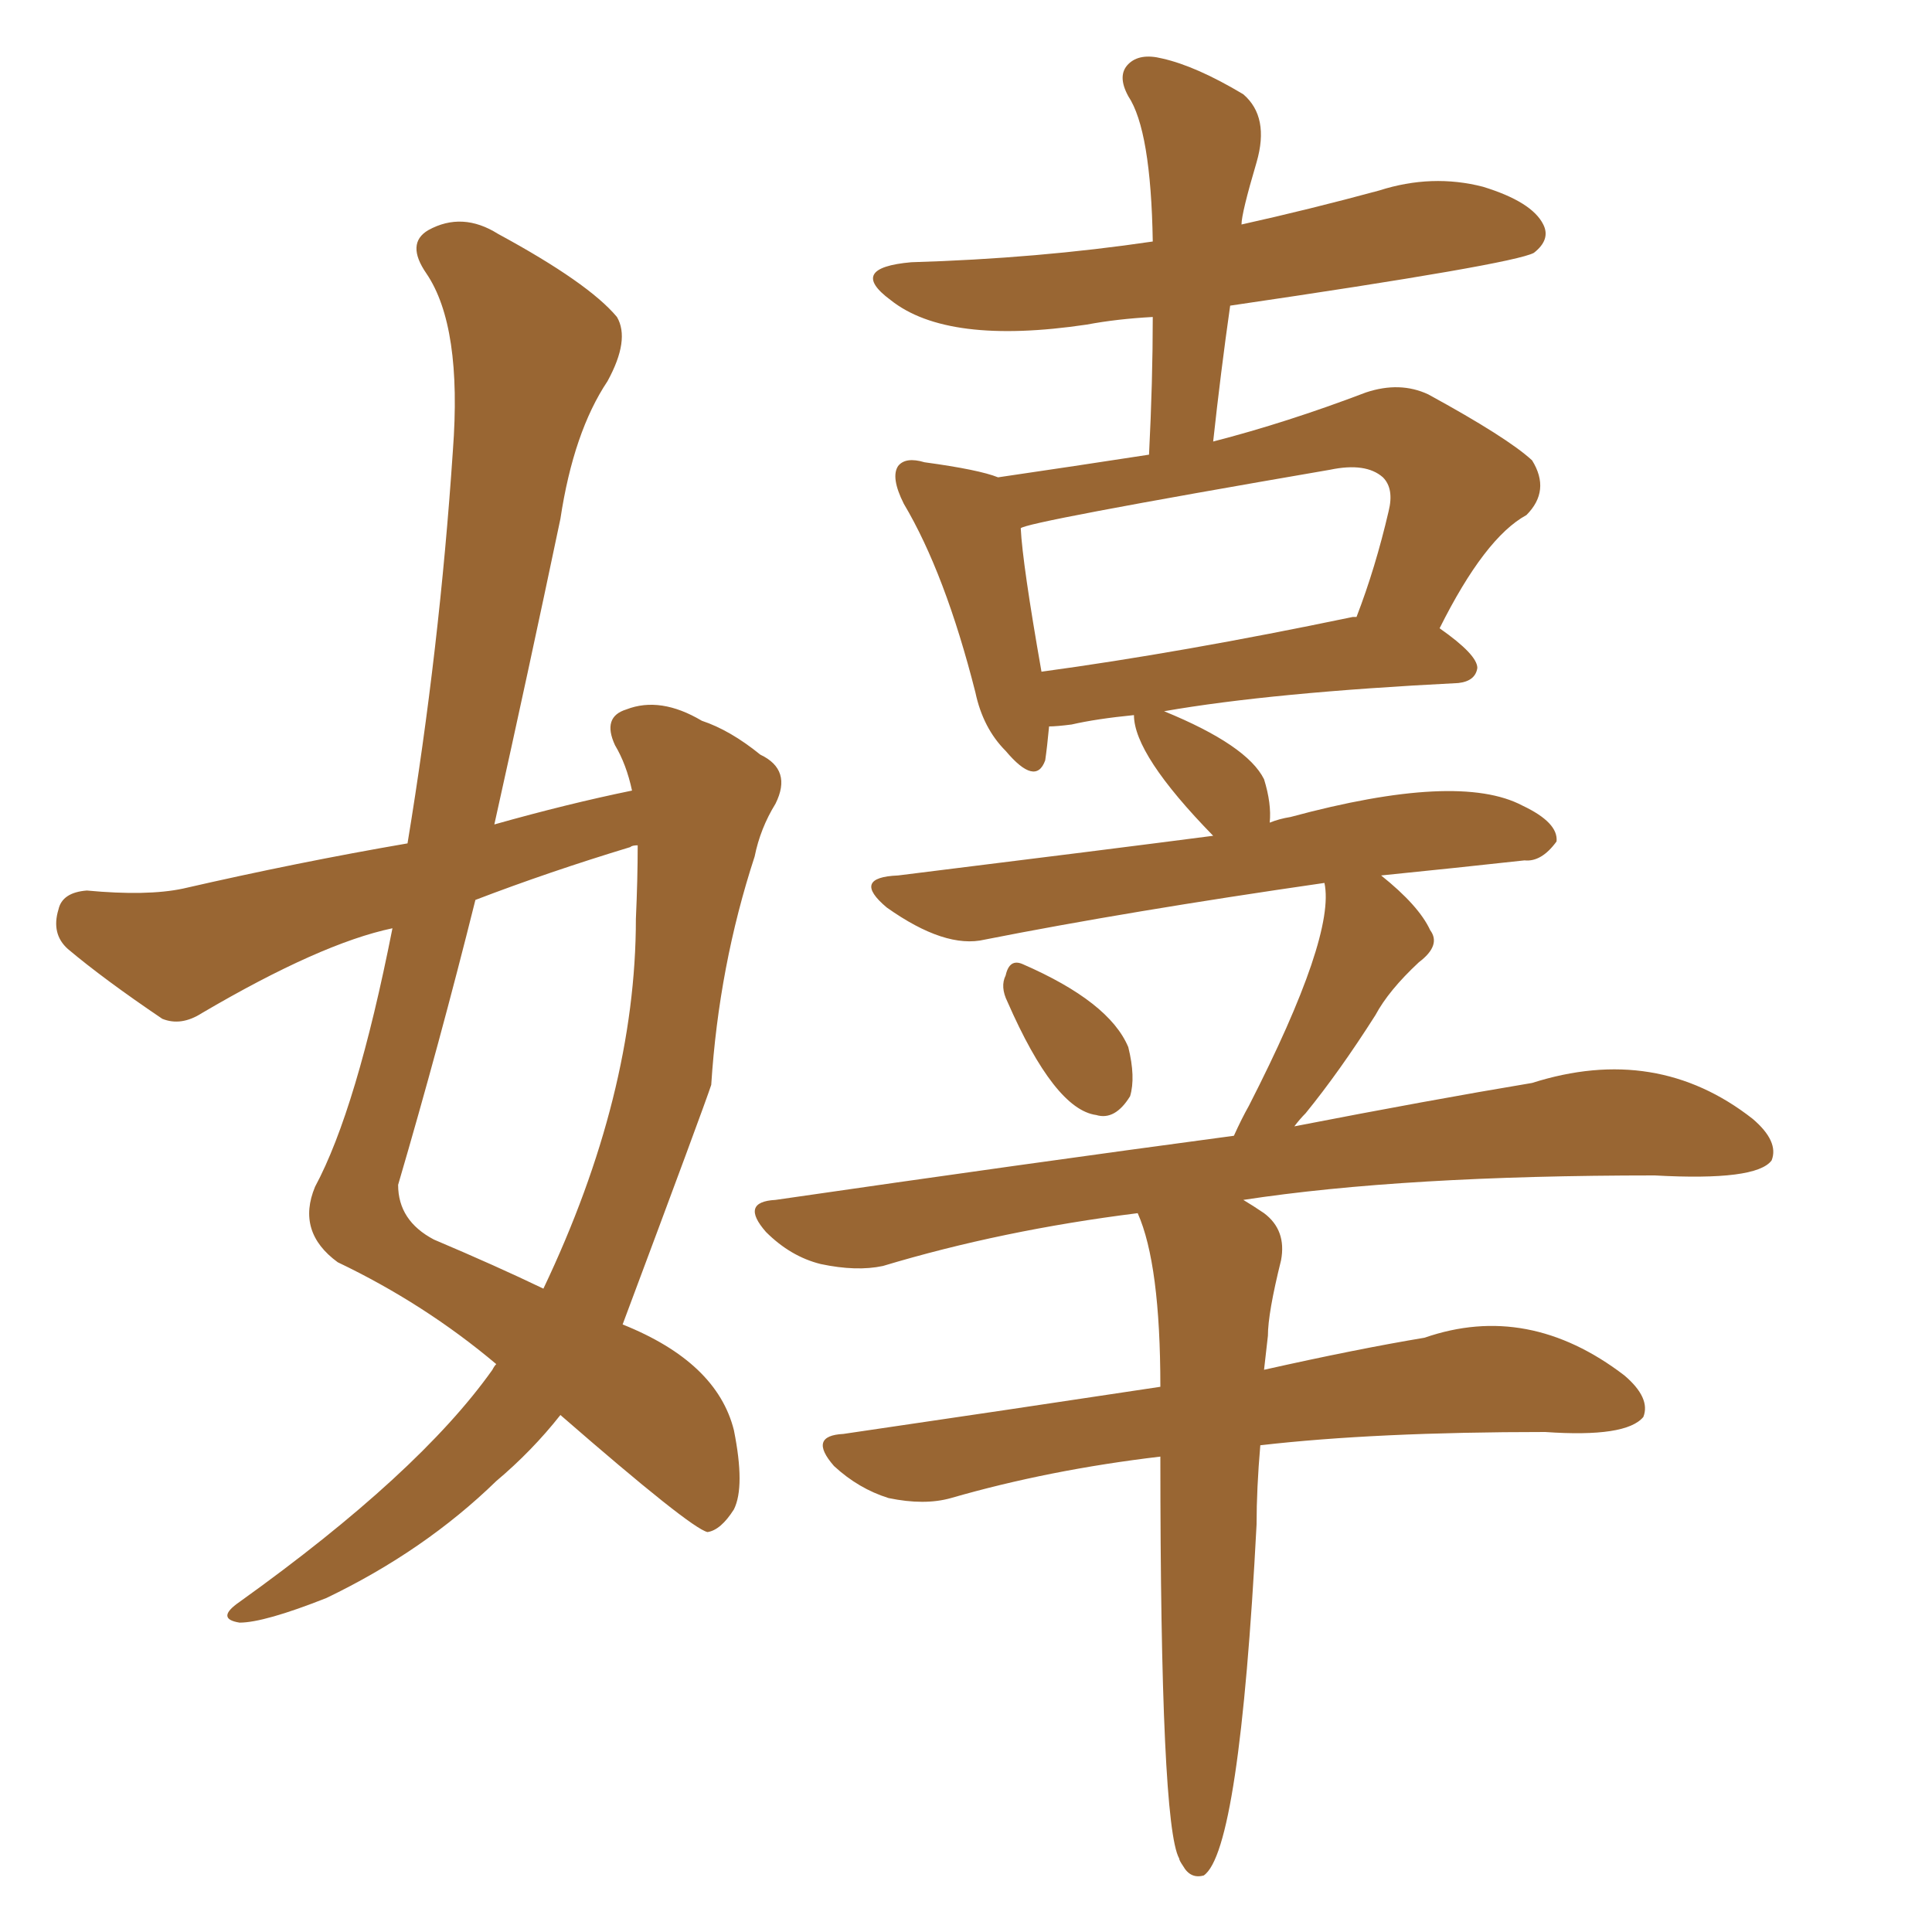 <svg xmlns="http://www.w3.org/2000/svg" xmlns:xlink="http://www.w3.org/1999/xlink" width="150" height="150"><path fill="#996633" padding="10" d="M78.22 77.78L78.22 77.78Q77.64 76.61 78.08 75.73L78.08 75.73Q78.37 74.41 79.39 74.85L79.39 74.85Q86.13 77.78 87.60 81.30L87.60 81.30Q88.18 83.64 87.74 85.11L87.74 85.11Q86.57 87.01 85.11 86.57L85.11 86.57Q81.88 86.13 78.22 77.78ZM90.09 113.09L90.09 113.09Q81.45 114.11 73.83 116.31L73.83 116.31Q71.78 116.89 68.99 116.31L68.99 116.31Q66.65 115.58 64.75 113.82L64.75 113.82Q62.70 111.47 65.48 111.33L65.48 111.33Q78.52 109.42 90.09 107.67L90.09 107.67Q90.09 98.14 88.33 94.19L88.33 94.19Q77.78 95.51 68.55 98.29L68.55 98.29Q66.50 98.73 63.72 98.14L63.72 98.14Q61.38 97.56 59.47 95.65L59.47 95.65Q57.42 93.31 60.21 93.16L60.21 93.16Q79.39 90.38 95.80 88.18L95.80 88.18Q96.39 86.87 96.97 85.84L96.97 85.84Q103.71 72.66 102.83 68.55L102.83 68.55Q87.60 70.75 76.46 72.95L76.46 72.95Q73.39 73.68 68.85 70.46L68.85 70.46Q66.06 68.12 69.73 67.97L69.73 67.97Q86.28 65.92 94.19 64.89L94.19 64.89Q88.04 58.59 88.04 55.52L88.04 55.52Q85.11 55.81 83.20 56.25L83.20 56.25Q82.03 56.40 81.45 56.40L81.45 56.40Q81.30 58.01 81.15 59.03L81.15 59.03Q80.42 61.08 78.08 58.30L78.08 58.30Q76.32 56.54 75.73 53.76L75.73 53.76Q73.39 44.53 70.17 39.11L70.17 39.11Q69.14 37.06 69.73 36.18L69.73 36.18Q70.31 35.45 71.78 35.89L71.78 35.89Q76.03 36.47 77.49 37.06L77.49 37.06Q83.50 36.18 89.21 35.30L89.21 35.30Q89.50 29.59 89.50 24.61L89.50 24.61Q86.72 24.76 84.38 25.20L84.38 25.20Q73.54 26.81 69.14 23.29L69.14 23.29Q65.77 20.80 70.75 20.36L70.75 20.36Q80.57 20.07 89.50 18.75L89.50 18.75Q89.36 10.11 87.60 7.47L87.60 7.47Q86.72 5.86 87.60 4.98L87.60 4.98Q88.48 4.10 90.23 4.54L90.23 4.54Q92.87 5.13 96.53 7.32L96.53 7.32Q98.58 9.08 97.56 12.60L97.56 12.60Q96.39 16.55 96.39 17.43L96.39 17.43Q101.66 16.26 107.08 14.79L107.08 14.79Q111.18 13.48 115.14 14.50L115.14 14.50Q118.95 15.67 119.82 17.43L119.82 17.43Q120.41 18.60 119.09 19.63L119.09 19.63Q117.48 20.51 95.51 23.73L95.51 23.73Q94.78 28.86 94.19 34.28L94.19 34.28Q99.90 32.81 106.05 30.47L106.05 30.47Q108.69 29.59 110.89 30.62L110.89 30.62Q117.04 33.98 118.95 35.74L118.95 35.74Q120.41 38.09 118.51 39.99L118.51 39.99Q115.28 41.75 111.77 48.78L111.77 48.78Q114.70 50.83 114.70 51.86L114.70 51.86Q114.55 52.88 113.23 53.03L113.23 53.03Q98.73 53.76 90.38 55.22L90.38 55.22Q96.83 57.86 98.14 60.50L98.14 60.50Q98.73 62.40 98.58 63.87L98.58 63.87Q99.32 63.57 100.20 63.43L100.20 63.43Q113.23 59.91 118.21 62.55L118.21 62.55Q121.00 63.87 120.85 65.33L120.85 65.33Q119.68 66.94 118.36 66.80L118.36 66.80Q113.09 67.38 107.23 67.97L107.23 67.97Q110.16 70.31 111.04 72.22L111.04 72.22Q111.91 73.39 110.16 74.71L110.16 74.71Q107.81 76.90 106.79 78.81L106.79 78.81Q104.00 83.20 101.37 86.43L101.37 86.43Q100.93 86.87 100.49 87.45L100.49 87.45Q111.04 85.40 118.95 84.08L118.95 84.08Q128.61 81.01 136.08 86.87L136.08 86.87Q138.13 88.62 137.55 90.09L137.55 90.09Q136.38 91.70 128.47 91.26L128.47 91.26Q108.98 91.26 96.53 93.16L96.53 93.16Q97.27 93.60 98.14 94.19L98.14 94.19Q99.90 95.51 99.46 97.85L99.46 97.85Q98.44 101.95 98.44 103.71L98.44 103.71Q98.29 105.03 98.14 106.35L98.14 106.35Q105.32 104.74 110.60 103.86L110.60 103.86Q118.65 101.07 126.12 106.79L126.12 106.79Q128.17 108.54 127.59 110.01L127.59 110.01Q126.27 111.62 119.97 111.18L119.97 111.18Q106.79 111.18 97.85 112.21L97.85 112.21Q97.56 115.58 97.56 118.36L97.56 118.36Q96.24 143.70 93.46 145.61L93.46 145.61Q92.43 145.90 91.85 144.87L91.85 144.87Q91.55 144.43 91.55 144.29L91.55 144.29Q90.09 141.65 90.09 113.09ZM105.03 47.90L105.03 47.90Q105.18 47.90 105.32 47.90L105.32 47.90Q106.79 44.09 107.81 39.70L107.81 39.70Q108.25 37.94 107.37 37.06L107.37 37.06Q106.05 35.89 103.27 36.47L103.27 36.47Q79.39 40.58 79.25 41.02L79.25 41.02Q79.39 43.80 80.86 52.15L80.86 52.15Q91.70 50.68 105.03 47.90ZM38.53 105.91L38.53 105.91Q32.96 101.22 26.22 98.00L26.22 98.00Q23.00 95.65 24.46 92.14L24.46 92.14Q27.69 86.13 30.47 72.07L30.47 72.07Q24.90 73.24 15.67 78.66L15.67 78.66Q14.06 79.69 12.60 79.10L12.60 79.10Q8.06 76.03 5.27 73.68L5.27 73.68Q3.96 72.51 4.54 70.61L4.54 70.61Q4.83 69.29 6.74 69.14L6.74 69.14Q11.43 69.58 14.21 68.99L14.21 68.99Q23.14 66.94 31.64 65.48L31.64 65.48Q34.13 50.39 35.16 35.01L35.16 35.01Q35.89 25.34 33.11 21.24L33.11 21.24Q31.49 18.90 33.25 17.87L33.25 17.87Q35.89 16.41 38.67 18.16L38.67 18.16Q45.70 21.97 47.90 24.61L47.90 24.61Q48.93 26.37 47.17 29.59L47.17 29.59Q44.53 33.54 43.51 40.28L43.51 40.28Q41.02 52.15 38.38 64.01L38.38 64.01Q44.09 62.40 49.07 61.38L49.07 61.38Q48.63 59.33 47.75 57.86L47.75 57.86Q46.73 55.66 48.63 55.08L48.63 55.08Q51.27 54.05 54.49 55.96L54.49 55.96Q56.69 56.69 59.03 58.59L59.03 58.59Q61.52 59.77 60.21 62.40L60.21 62.40Q59.03 64.31 58.59 66.50L58.59 66.50Q55.81 75 55.22 84.23L55.22 84.23Q54.64 85.99 48.34 102.83L48.34 102.83Q55.66 105.76 56.98 111.04L56.98 111.04Q57.86 115.43 56.98 117.19L56.98 117.19Q55.96 118.80 54.93 118.95L54.93 118.95Q53.61 118.65 43.51 109.86L43.51 109.86Q41.31 112.65 38.53 114.99L38.53 114.99Q32.96 120.41 25.34 124.07L25.34 124.07Q20.51 125.98 18.60 125.98L18.60 125.98Q16.70 125.68 18.60 124.37L18.60 124.37Q32.52 114.40 38.23 106.35L38.23 106.35Q38.38 106.05 38.53 105.91ZM49.37 71.34L49.37 71.34L49.37 71.34Q49.51 68.26 49.51 65.63L49.51 65.63Q49.07 65.63 48.93 65.77L48.93 65.77Q42.63 67.68 36.91 69.87L36.91 69.87Q34.13 81.01 30.91 91.99L30.91 91.99Q30.91 94.78 33.69 96.24L33.69 96.24Q38.53 98.29 42.19 100.05L42.19 100.05Q49.37 84.96 49.37 71.34Z"/></svg>